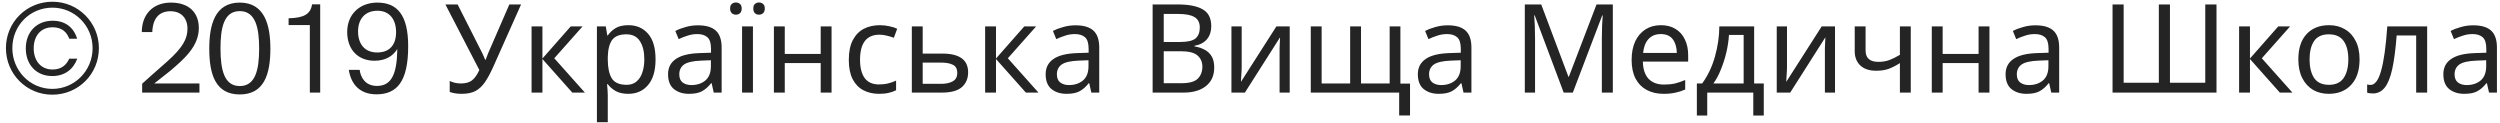<?xml version="1.0" encoding="UTF-8"?> <svg xmlns="http://www.w3.org/2000/svg" width="324" height="16" viewBox="0 0 324 16" fill="none"> <path d="M8.976 7.6C8.64 8.352 8.016 9.008 6.816 9.008C5.28 9.008 4.368 7.856 4.368 6.256C4.368 4.656 5.28 3.536 6.816 3.536C8.032 3.536 8.672 4.176 8.976 5.024H10C9.536 3.504 8.416 2.688 6.816 2.688C4.768 2.688 3.344 4.128 3.344 6.272C3.344 8.416 4.736 9.856 6.768 9.856C8.384 9.856 9.504 8.992 10.016 7.6H8.976ZM12.816 6.24C12.816 2.912 10.128 0.224 6.8 0.224C3.408 0.224 0.768 2.912 0.768 6.24C0.768 9.584 3.44 12.272 6.768 12.272C10.144 12.272 12.816 9.6 12.816 6.24ZM12 6.24C12 9.184 9.648 11.52 6.784 11.52C3.872 11.52 1.6 9.136 1.6 6.24C1.6 3.312 3.872 0.992 6.8 0.992C9.648 0.992 12 3.312 12 6.24ZM25.848 12V10.816H19.992C21.288 9.792 21.736 9.456 22.04 9.2C23.784 7.712 25.768 6.048 25.768 3.632C25.768 1.664 24.52 0.336 22.152 0.336C19.784 0.336 18.376 1.904 18.376 4.16H19.736C19.8 2.368 20.632 1.456 22.088 1.456C23.496 1.456 24.296 2.368 24.296 3.712C24.296 5.008 23.72 6.128 21.704 7.936C21 8.56 20.168 9.28 19.528 9.856L18.424 10.848V12H25.848ZM31.073 0.336C27.825 0.336 27.121 3.264 27.121 6.304C27.121 9.664 27.937 12.24 31.073 12.24C34.209 12.24 35.041 9.664 35.041 6.304C35.041 3.264 34.305 0.336 31.073 0.336ZM31.073 1.44C33.153 1.44 33.585 3.68 33.585 6.288C33.585 9.12 33.073 11.152 31.073 11.152C29.089 11.152 28.577 9.12 28.577 6.288C28.577 3.68 28.977 1.44 31.073 1.44ZM40.154 12H41.498V0.56H40.443C40.251 1.84 39.386 2.32 37.403 2.368V3.248H40.154V12ZM45.204 9.056C45.492 10.88 46.596 12.224 48.788 12.224C51.428 12.224 52.9 10.592 52.9 6C52.9 2.016 51.54 0.336 48.9 0.336C46.612 0.336 44.996 1.856 44.996 4.144C44.996 6.448 46.42 7.872 48.532 7.872C50.1 7.872 50.996 7.152 51.492 6.352C51.444 9.488 50.804 11.136 48.852 11.136C47.348 11.136 46.74 10.032 46.612 9.056H45.204ZM48.884 6.8C47.284 6.8 46.404 5.728 46.404 4.064C46.404 2.464 47.316 1.392 48.916 1.392C50.516 1.392 51.332 2.56 51.332 4.16C51.332 5.824 50.484 6.8 48.884 6.8ZM67.531 0.576L63.883 8.752C63.541 9.509 63.195 10.144 62.843 10.656C62.502 11.157 62.096 11.536 61.627 11.792C61.157 12.037 60.56 12.16 59.835 12.16C59.536 12.16 59.254 12.139 58.987 12.096C58.731 12.053 58.496 11.995 58.283 11.92V10.496C58.496 10.592 58.725 10.672 58.971 10.736C59.216 10.789 59.472 10.816 59.739 10.816C60.336 10.816 60.806 10.688 61.147 10.432C61.499 10.176 61.824 9.723 62.123 9.072L57.723 0.576H59.307L62.491 6.864C62.544 6.971 62.608 7.109 62.683 7.28C62.758 7.44 62.822 7.595 62.875 7.744H62.939C62.981 7.627 63.035 7.488 63.099 7.328C63.163 7.157 63.216 7.019 63.259 6.912L66.011 0.576H67.531ZM73.963 3.424H75.499L71.835 7.552L75.803 12H74.171L70.299 7.648V12H68.891V3.424H70.299V7.584L73.963 3.424ZM81.44 3.264C82.496 3.264 83.344 3.632 83.984 4.368C84.635 5.104 84.96 6.213 84.96 7.696C84.96 9.157 84.635 10.267 83.984 11.024C83.344 11.781 82.491 12.16 81.424 12.16C80.763 12.16 80.213 12.037 79.776 11.792C79.349 11.536 79.013 11.243 78.768 10.912H78.672C78.693 11.093 78.715 11.323 78.736 11.6C78.757 11.877 78.768 12.117 78.768 12.32V15.84H77.36V3.424H78.512L78.704 4.592H78.768C79.024 4.219 79.36 3.904 79.776 3.648C80.192 3.392 80.747 3.264 81.44 3.264ZM81.184 4.448C80.309 4.448 79.691 4.693 79.328 5.184C78.976 5.675 78.789 6.421 78.768 7.424V7.696C78.768 8.752 78.939 9.568 79.28 10.144C79.632 10.709 80.277 10.992 81.216 10.992C81.739 10.992 82.165 10.848 82.496 10.56C82.837 10.272 83.088 9.883 83.248 9.392C83.419 8.891 83.504 8.32 83.504 7.68C83.504 6.699 83.312 5.915 82.928 5.328C82.555 4.741 81.973 4.448 81.184 4.448ZM90.452 3.28C91.497 3.28 92.27 3.509 92.772 3.968C93.273 4.427 93.524 5.157 93.524 6.16V12H92.5L92.228 10.784H92.164C91.79 11.253 91.396 11.6 90.98 11.824C90.574 12.048 90.009 12.16 89.284 12.16C88.505 12.16 87.86 11.957 87.348 11.552C86.836 11.136 86.58 10.491 86.58 9.616C86.58 8.763 86.916 8.107 87.588 7.648C88.26 7.179 89.294 6.923 90.692 6.88L92.148 6.832V6.32C92.148 5.605 91.993 5.109 91.684 4.832C91.374 4.555 90.937 4.416 90.372 4.416C89.924 4.416 89.497 4.485 89.092 4.624C88.686 4.752 88.308 4.901 87.956 5.072L87.524 4.016C87.897 3.813 88.34 3.643 88.852 3.504C89.364 3.355 89.897 3.28 90.452 3.28ZM92.132 7.808L90.868 7.856C89.801 7.899 89.06 8.069 88.644 8.368C88.238 8.667 88.036 9.088 88.036 9.632C88.036 10.112 88.18 10.464 88.468 10.688C88.766 10.912 89.145 11.024 89.604 11.024C90.329 11.024 90.932 10.827 91.412 10.432C91.892 10.027 92.132 9.408 92.132 8.576V7.808ZM97.581 12H96.172V3.424H97.581V12ZM94.621 1.104C94.621 0.827 94.695 0.629 94.844 0.512C94.994 0.384 95.17 0.32 95.373 0.32C95.575 0.32 95.751 0.384 95.9 0.512C96.05 0.629 96.124 0.827 96.124 1.104C96.124 1.371 96.05 1.573 95.9 1.712C95.751 1.84 95.575 1.904 95.373 1.904C95.17 1.904 94.994 1.84 94.844 1.712C94.695 1.573 94.621 1.371 94.621 1.104ZM97.629 1.104C97.629 0.827 97.698 0.629 97.837 0.512C97.986 0.384 98.162 0.32 98.365 0.32C98.567 0.32 98.743 0.384 98.892 0.512C99.042 0.629 99.117 0.827 99.117 1.104C99.117 1.371 99.042 1.573 98.892 1.712C98.743 1.84 98.567 1.904 98.365 1.904C98.162 1.904 97.986 1.84 97.837 1.712C97.698 1.573 97.629 1.371 97.629 1.104ZM101.706 3.424V6.992H106.362V3.424H107.77V12H106.362V8.176H101.706V12H100.298V3.424H101.706ZM113.925 12.16C113.168 12.16 112.49 12.005 111.893 11.696C111.306 11.387 110.842 10.907 110.501 10.256C110.17 9.605 110.005 8.773 110.005 7.76C110.005 6.704 110.181 5.845 110.533 5.184C110.885 4.523 111.36 4.037 111.957 3.728C112.565 3.419 113.253 3.264 114.021 3.264C114.458 3.264 114.88 3.312 115.285 3.408C115.69 3.493 116.021 3.6 116.277 3.728L115.845 4.896C115.589 4.8 115.29 4.709 114.949 4.624C114.608 4.539 114.288 4.496 113.989 4.496C112.304 4.496 111.461 5.579 111.461 7.744C111.461 8.779 111.664 9.573 112.069 10.128C112.485 10.672 113.098 10.944 113.909 10.944C114.378 10.944 114.789 10.896 115.141 10.8C115.504 10.704 115.834 10.587 116.133 10.448V11.696C115.845 11.845 115.525 11.957 115.173 12.032C114.832 12.117 114.416 12.16 113.925 12.16ZM119.581 6.944H122.125C124.354 6.944 125.469 7.755 125.469 9.376C125.469 10.176 125.197 10.816 124.653 11.296C124.109 11.765 123.245 12 122.061 12H118.173V3.424H119.581V6.944ZM124.061 9.456C124.061 8.933 123.874 8.581 123.501 8.4C123.138 8.208 122.626 8.112 121.965 8.112H119.581V10.864H121.997C122.594 10.864 123.085 10.757 123.469 10.544C123.863 10.331 124.061 9.968 124.061 9.456ZM132.745 3.424H134.281L130.617 7.552L134.585 12H132.953L129.081 7.648V12H127.673V3.424H129.081V7.584L132.745 3.424ZM139.389 3.28C140.435 3.28 141.208 3.509 141.709 3.968C142.211 4.427 142.461 5.157 142.461 6.16V12H141.437L141.165 10.784H141.101C140.728 11.253 140.333 11.6 139.917 11.824C139.512 12.048 138.947 12.16 138.221 12.16C137.443 12.16 136.797 11.957 136.285 11.552C135.773 11.136 135.517 10.491 135.517 9.616C135.517 8.763 135.853 8.107 136.525 7.648C137.197 7.179 138.232 6.923 139.629 6.88L141.085 6.832V6.32C141.085 5.605 140.931 5.109 140.621 4.832C140.312 4.555 139.875 4.416 139.309 4.416C138.861 4.416 138.435 4.485 138.029 4.624C137.624 4.752 137.245 4.901 136.893 5.072L136.461 4.016C136.835 3.813 137.277 3.643 137.789 3.504C138.301 3.355 138.835 3.28 139.389 3.28ZM141.069 7.808L139.805 7.856C138.739 7.899 137.997 8.069 137.581 8.368C137.176 8.667 136.973 9.088 136.973 9.632C136.973 10.112 137.117 10.464 137.405 10.688C137.704 10.912 138.083 11.024 138.541 11.024C139.267 11.024 139.869 10.827 140.349 10.432C140.829 10.027 141.069 9.408 141.069 8.576V7.808ZM149.38 0.576H152.644C154.073 0.576 155.151 0.789 155.876 1.216C156.612 1.632 156.98 2.363 156.98 3.408C156.98 4.08 156.793 4.64 156.42 5.088C156.047 5.525 155.508 5.808 154.804 5.936V6.016C155.284 6.091 155.716 6.229 156.1 6.432C156.495 6.635 156.804 6.923 157.028 7.296C157.252 7.669 157.364 8.155 157.364 8.752C157.364 9.787 157.007 10.587 156.292 11.152C155.588 11.717 154.623 12 153.396 12H149.38V0.576ZM150.82 5.44H152.932C153.913 5.44 154.585 5.285 154.948 4.976C155.311 4.656 155.492 4.187 155.492 3.568C155.492 2.939 155.268 2.491 154.82 2.224C154.383 1.947 153.679 1.808 152.708 1.808H150.82V5.44ZM150.82 6.64V10.784H153.124C154.137 10.784 154.841 10.587 155.236 10.192C155.631 9.797 155.828 9.28 155.828 8.64C155.828 8.043 155.62 7.563 155.204 7.2C154.799 6.827 154.068 6.64 153.012 6.64H150.82ZM160.922 3.424V8.656C160.922 8.784 160.917 8.976 160.906 9.232C160.896 9.488 160.88 9.744 160.858 10C160.848 10.256 160.837 10.459 160.826 10.608L165.418 3.424H167.146V12H165.834V6.944C165.834 6.773 165.834 6.549 165.834 6.272C165.845 5.995 165.856 5.723 165.866 5.456C165.877 5.179 165.888 4.971 165.898 4.832L161.338 12H159.594V3.424H160.922ZM181.492 3.424V10.832H182.74V14.96H181.332V12H169.876V3.424H171.284V10.816H174.98V3.424H176.388V10.816H180.1V3.424H181.492ZM187.624 3.28C188.669 3.28 189.442 3.509 189.944 3.968C190.445 4.427 190.696 5.157 190.696 6.16V12H189.672L189.4 10.784H189.336C188.962 11.253 188.568 11.6 188.152 11.824C187.746 12.048 187.181 12.16 186.456 12.16C185.677 12.16 185.032 11.957 184.52 11.552C184.008 11.136 183.752 10.491 183.752 9.616C183.752 8.763 184.088 8.107 184.76 7.648C185.432 7.179 186.466 6.923 187.864 6.88L189.32 6.832V6.32C189.32 5.605 189.165 5.109 188.856 4.832C188.546 4.555 188.109 4.416 187.544 4.416C187.096 4.416 186.669 4.485 186.264 4.624C185.858 4.752 185.48 4.901 185.128 5.072L184.696 4.016C185.069 3.813 185.512 3.643 186.024 3.504C186.536 3.355 187.069 3.28 187.624 3.28ZM189.304 7.808L188.04 7.856C186.973 7.899 186.232 8.069 185.816 8.368C185.41 8.667 185.208 9.088 185.208 9.632C185.208 10.112 185.352 10.464 185.64 10.688C185.938 10.912 186.317 11.024 186.776 11.024C187.501 11.024 188.104 10.827 188.584 10.432C189.064 10.027 189.304 9.408 189.304 8.576V7.808ZM202.655 12L198.895 1.984H198.831C198.863 2.315 198.889 2.763 198.911 3.328C198.932 3.883 198.943 4.464 198.943 5.072V12H197.615V0.576H199.743L203.263 9.936H203.327L206.911 0.576H209.023V12H207.599V4.976C207.599 4.421 207.609 3.872 207.631 3.328C207.663 2.784 207.689 2.341 207.711 2H207.647L203.839 12H202.655ZM215.25 3.264C215.986 3.264 216.615 3.424 217.138 3.744C217.671 4.064 218.077 4.517 218.354 5.104C218.642 5.68 218.786 6.357 218.786 7.136V7.984H212.914C212.935 8.955 213.181 9.696 213.65 10.208C214.13 10.709 214.797 10.96 215.65 10.96C216.194 10.96 216.674 10.912 217.09 10.816C217.517 10.709 217.954 10.56 218.402 10.368V11.6C217.965 11.792 217.533 11.931 217.106 12.016C216.679 12.112 216.173 12.16 215.586 12.16C214.775 12.16 214.055 11.995 213.426 11.664C212.807 11.333 212.322 10.843 211.97 10.192C211.629 9.531 211.458 8.725 211.458 7.776C211.458 6.837 211.613 6.032 211.922 5.36C212.242 4.688 212.685 4.171 213.25 3.808C213.826 3.445 214.493 3.264 215.25 3.264ZM215.234 4.416C214.562 4.416 214.029 4.635 213.634 5.072C213.25 5.499 213.021 6.096 212.946 6.864H217.314C217.303 6.139 217.133 5.552 216.802 5.104C216.471 4.645 215.949 4.416 215.234 4.416ZM227.337 3.424V10.816H228.585V14.976H227.225V12H221.257V14.976H219.913V10.816H220.601C221.337 9.803 221.887 8.651 222.249 7.36C222.623 6.059 222.815 4.747 222.825 3.424H227.337ZM225.977 4.528H224.073C224.031 5.253 223.919 6.005 223.737 6.784C223.556 7.552 223.321 8.288 223.033 8.992C222.756 9.696 222.431 10.304 222.057 10.816H225.977V4.528ZM231.594 3.424V8.656C231.594 8.784 231.589 8.976 231.578 9.232C231.568 9.488 231.552 9.744 231.53 10C231.52 10.256 231.509 10.459 231.498 10.608L236.09 3.424H237.818V12H236.506V6.944C236.506 6.773 236.506 6.549 236.506 6.272C236.517 5.995 236.528 5.723 236.538 5.456C236.549 5.179 236.56 4.971 236.57 4.832L232.01 12H230.266V3.424H231.594ZM241.78 3.424V6.544C241.78 7.525 242.329 8.016 243.428 8.016C243.961 8.016 244.446 7.936 244.884 7.776C245.321 7.605 245.769 7.381 246.228 7.104V3.424H247.635V12H246.228V8.176C245.748 8.485 245.273 8.731 244.804 8.912C244.345 9.083 243.79 9.168 243.14 9.168C242.265 9.168 241.582 8.939 241.092 8.48C240.612 8.021 240.372 7.408 240.372 6.64V3.424H241.78ZM251.768 3.424V6.992H256.424V3.424H257.832V12H256.424V8.176H251.768V12H250.36V3.424H251.768ZM263.796 3.28C264.841 3.28 265.614 3.509 266.116 3.968C266.617 4.427 266.868 5.157 266.868 6.16V12H265.844L265.572 10.784H265.508C265.134 11.253 264.74 11.6 264.324 11.824C263.918 12.048 263.353 12.16 262.628 12.16C261.849 12.16 261.204 11.957 260.692 11.552C260.18 11.136 259.924 10.491 259.924 9.616C259.924 8.763 260.26 8.107 260.932 7.648C261.604 7.179 262.638 6.923 264.036 6.88L265.492 6.832V6.32C265.492 5.605 265.337 5.109 265.028 4.832C264.718 4.555 264.281 4.416 263.716 4.416C263.268 4.416 262.841 4.485 262.436 4.624C262.03 4.752 261.652 4.901 261.299 5.072L260.868 4.016C261.241 3.813 261.684 3.643 262.196 3.504C262.708 3.355 263.241 3.28 263.796 3.28ZM265.476 7.808L264.212 7.856C263.145 7.899 262.404 8.069 261.988 8.368C261.582 8.667 261.38 9.088 261.38 9.632C261.38 10.112 261.524 10.464 261.812 10.688C262.11 10.912 262.489 11.024 262.948 11.024C263.673 11.024 264.276 10.827 264.756 10.432C265.236 10.027 265.476 9.408 265.476 8.576V7.808ZM287.258 12H273.786V0.576H275.226V10.72H279.786V0.576H281.226V10.72H285.802V0.576H287.258V12ZM295.26 3.424H296.796L293.132 7.552L297.1 12H295.468L291.596 7.648V12H290.188V3.424H291.596V7.584L295.26 3.424ZM305.8 7.696C305.8 9.115 305.438 10.213 304.712 10.992C303.998 11.771 303.027 12.16 301.8 12.16C301.043 12.16 300.366 11.989 299.768 11.648C299.182 11.296 298.718 10.789 298.376 10.128C298.035 9.456 297.864 8.645 297.864 7.696C297.864 6.277 298.222 5.184 298.936 4.416C299.651 3.648 300.622 3.264 301.848 3.264C302.627 3.264 303.31 3.44 303.896 3.792C304.494 4.133 304.958 4.635 305.288 5.296C305.63 5.947 305.8 6.747 305.8 7.696ZM299.32 7.696C299.32 8.709 299.518 9.515 299.912 10.112C300.318 10.699 300.958 10.992 301.832 10.992C302.696 10.992 303.331 10.699 303.736 10.112C304.142 9.515 304.344 8.709 304.344 7.696C304.344 6.683 304.142 5.888 303.736 5.312C303.331 4.736 302.691 4.448 301.816 4.448C300.942 4.448 300.307 4.736 299.912 5.312C299.518 5.888 299.32 6.683 299.32 7.696ZM314.56 12H313.136V4.592H310.608C310.469 6.395 310.277 7.851 310.032 8.96C309.787 10.059 309.461 10.859 309.056 11.36C308.651 11.861 308.139 12.112 307.52 12.112C307.381 12.112 307.243 12.101 307.104 12.08C306.976 12.069 306.869 12.043 306.784 12V10.944C306.848 10.965 306.917 10.981 306.992 10.992C307.067 11.003 307.141 11.008 307.216 11.008C307.792 11.008 308.251 10.395 308.592 9.168C308.944 7.941 309.211 6.027 309.392 3.424H314.56V12ZM320.53 3.28C321.575 3.28 322.349 3.509 322.85 3.968C323.351 4.427 323.602 5.157 323.602 6.16V12H322.578L322.306 10.784H322.242C321.869 11.253 321.474 11.6 321.058 11.824C320.653 12.048 320.087 12.16 319.362 12.16C318.583 12.16 317.938 11.957 317.426 11.552C316.914 11.136 316.658 10.491 316.658 9.616C316.658 8.763 316.994 8.107 317.666 7.648C318.338 7.179 319.373 6.923 320.77 6.88L322.226 6.832V6.32C322.226 5.605 322.071 5.109 321.762 4.832C321.453 4.555 321.015 4.416 320.45 4.416C320.002 4.416 319.575 4.485 319.17 4.624C318.765 4.752 318.386 4.901 318.034 5.072L317.602 4.016C317.975 3.813 318.418 3.643 318.93 3.504C319.442 3.355 319.975 3.28 320.53 3.28ZM322.21 7.808L320.946 7.856C319.879 7.899 319.138 8.069 318.722 8.368C318.317 8.667 318.114 9.088 318.114 9.632C318.114 10.112 318.258 10.464 318.546 10.688C318.845 10.912 319.223 11.024 319.682 11.024C320.407 11.024 321.01 10.827 321.49 10.432C321.97 10.027 322.21 9.408 322.21 8.576V7.808Z" fill="#242424"></path> </svg> 